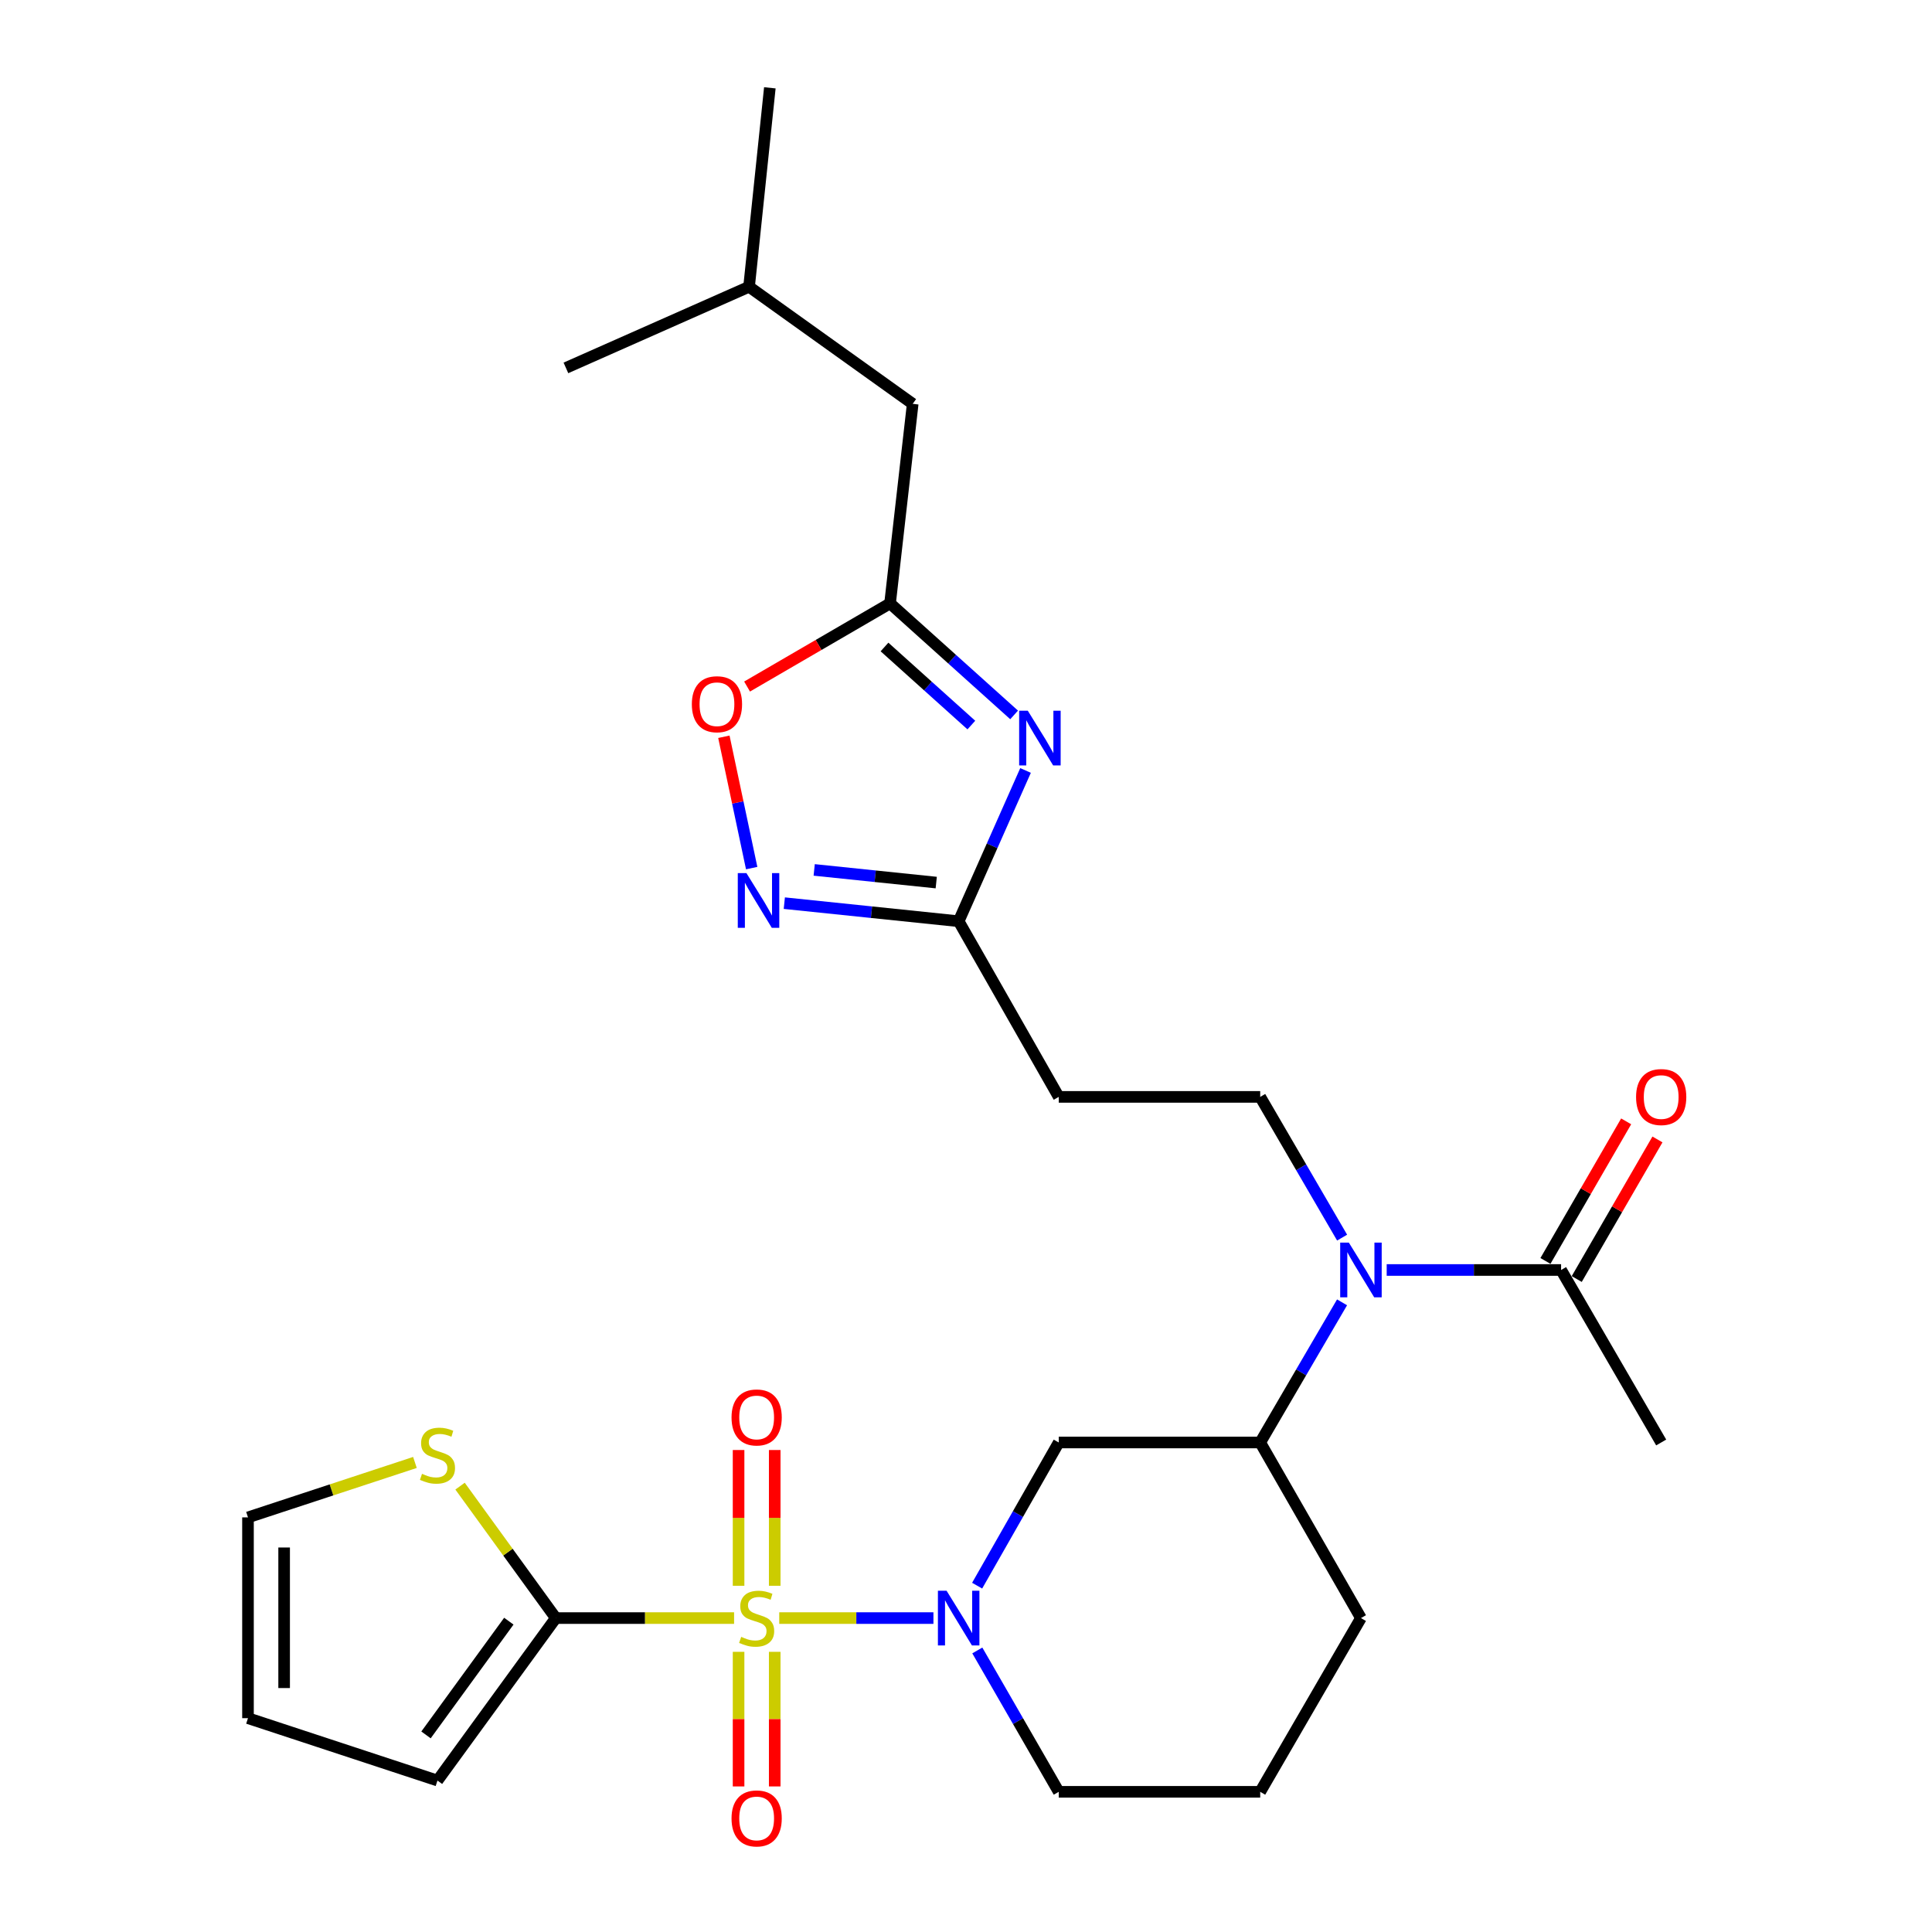 <?xml version='1.0' encoding='iso-8859-1'?>
<svg version='1.1' baseProfile='full'
              xmlns='http://www.w3.org/2000/svg'
                      xmlns:rdkit='http://www.rdkit.org/xml'
                      xmlns:xlink='http://www.w3.org/1999/xlink'
                  xml:space='preserve'
width='1000px' height='1000px' viewBox='0 0 1000 1000'>
<!-- END OF HEADER -->
<rect style='opacity:1.0;fill:#FFFFFF;stroke:none' width='1000' height='1000' x='0' y='0'> </rect>
<path class='bond-0' d='M 403.334,837.514 L 443.237,837.514' style='fill:none;fill-rule:evenodd;stroke:#CCCC00;stroke-width:6px;stroke-linecap:butt;stroke-linejoin:miter;stroke-opacity:1' />
<path class='bond-0' d='M 443.237,837.514 L 483.14,837.514' style='fill:none;fill-rule:evenodd;stroke:#0000FF;stroke-width:6px;stroke-linecap:butt;stroke-linejoin:miter;stroke-opacity:1' />
<path class='bond-1' d='M 379.961,837.514 L 333.82,837.514' style='fill:none;fill-rule:evenodd;stroke:#CCCC00;stroke-width:6px;stroke-linecap:butt;stroke-linejoin:miter;stroke-opacity:1' />
<path class='bond-1' d='M 333.82,837.514 L 287.68,837.514' style='fill:none;fill-rule:evenodd;stroke:#000000;stroke-width:6px;stroke-linecap:butt;stroke-linejoin:miter;stroke-opacity:1' />
<path class='bond-14' d='M 382.286,854.984 L 382.286,889.82' style='fill:none;fill-rule:evenodd;stroke:#CCCC00;stroke-width:6px;stroke-linecap:butt;stroke-linejoin:miter;stroke-opacity:1' />
<path class='bond-14' d='M 382.286,889.82 L 382.286,924.656' style='fill:none;fill-rule:evenodd;stroke:#FF0000;stroke-width:6px;stroke-linecap:butt;stroke-linejoin:miter;stroke-opacity:1' />
<path class='bond-14' d='M 400.993,854.984 L 400.993,889.82' style='fill:none;fill-rule:evenodd;stroke:#CCCC00;stroke-width:6px;stroke-linecap:butt;stroke-linejoin:miter;stroke-opacity:1' />
<path class='bond-14' d='M 400.993,889.82 L 400.993,924.656' style='fill:none;fill-rule:evenodd;stroke:#FF0000;stroke-width:6px;stroke-linecap:butt;stroke-linejoin:miter;stroke-opacity:1' />
<path class='bond-15' d='M 400.993,820.795 L 400.993,785.66' style='fill:none;fill-rule:evenodd;stroke:#CCCC00;stroke-width:6px;stroke-linecap:butt;stroke-linejoin:miter;stroke-opacity:1' />
<path class='bond-15' d='M 400.993,785.66 L 400.993,750.525' style='fill:none;fill-rule:evenodd;stroke:#FF0000;stroke-width:6px;stroke-linecap:butt;stroke-linejoin:miter;stroke-opacity:1' />
<path class='bond-15' d='M 382.286,820.795 L 382.286,785.66' style='fill:none;fill-rule:evenodd;stroke:#CCCC00;stroke-width:6px;stroke-linecap:butt;stroke-linejoin:miter;stroke-opacity:1' />
<path class='bond-15' d='M 382.286,785.66 L 382.286,750.525' style='fill:none;fill-rule:evenodd;stroke:#FF0000;stroke-width:6px;stroke-linecap:butt;stroke-linejoin:miter;stroke-opacity:1' />
<path class='bond-6' d='M 505.765,820.738 L 526.887,783.683' style='fill:none;fill-rule:evenodd;stroke:#0000FF;stroke-width:6px;stroke-linecap:butt;stroke-linejoin:miter;stroke-opacity:1' />
<path class='bond-6' d='M 526.887,783.683 L 548.01,746.628' style='fill:none;fill-rule:evenodd;stroke:#000000;stroke-width:6px;stroke-linecap:butt;stroke-linejoin:miter;stroke-opacity:1' />
<path class='bond-21' d='M 505.854,854.268 L 526.932,890.855' style='fill:none;fill-rule:evenodd;stroke:#0000FF;stroke-width:6px;stroke-linecap:butt;stroke-linejoin:miter;stroke-opacity:1' />
<path class='bond-21' d='M 526.932,890.855 L 548.01,927.443' style='fill:none;fill-rule:evenodd;stroke:#000000;stroke-width:6px;stroke-linecap:butt;stroke-linejoin:miter;stroke-opacity:1' />
<path class='bond-11' d='M 287.68,837.514 L 262.901,803.37' style='fill:none;fill-rule:evenodd;stroke:#000000;stroke-width:6px;stroke-linecap:butt;stroke-linejoin:miter;stroke-opacity:1' />
<path class='bond-11' d='M 262.901,803.37 L 238.122,769.227' style='fill:none;fill-rule:evenodd;stroke:#CCCC00;stroke-width:6px;stroke-linecap:butt;stroke-linejoin:miter;stroke-opacity:1' />
<path class='bond-16' d='M 287.68,837.514 L 226.435,921.612' style='fill:none;fill-rule:evenodd;stroke:#000000;stroke-width:6px;stroke-linecap:butt;stroke-linejoin:miter;stroke-opacity:1' />
<path class='bond-16' d='M 263.371,839.116 L 220.5,897.985' style='fill:none;fill-rule:evenodd;stroke:#000000;stroke-width:6px;stroke-linecap:butt;stroke-linejoin:miter;stroke-opacity:1' />
<path class='bond-2' d='M 530.82,398.79 L 513.511,437.81' style='fill:none;fill-rule:evenodd;stroke:#0000FF;stroke-width:6px;stroke-linecap:butt;stroke-linejoin:miter;stroke-opacity:1' />
<path class='bond-2' d='M 513.511,437.81 L 496.202,476.83' style='fill:none;fill-rule:evenodd;stroke:#000000;stroke-width:6px;stroke-linecap:butt;stroke-linejoin:miter;stroke-opacity:1' />
<path class='bond-5' d='M 524.904,370.038 L 492.797,341.175' style='fill:none;fill-rule:evenodd;stroke:#0000FF;stroke-width:6px;stroke-linecap:butt;stroke-linejoin:miter;stroke-opacity:1' />
<path class='bond-5' d='M 492.797,341.175 L 460.69,312.311' style='fill:none;fill-rule:evenodd;stroke:#000000;stroke-width:6px;stroke-linecap:butt;stroke-linejoin:miter;stroke-opacity:1' />
<path class='bond-5' d='M 502.765,375.291 L 480.29,355.087' style='fill:none;fill-rule:evenodd;stroke:#0000FF;stroke-width:6px;stroke-linecap:butt;stroke-linejoin:miter;stroke-opacity:1' />
<path class='bond-5' d='M 480.29,355.087 L 457.815,334.882' style='fill:none;fill-rule:evenodd;stroke:#000000;stroke-width:6px;stroke-linecap:butt;stroke-linejoin:miter;stroke-opacity:1' />
<path class='bond-3' d='M 405.96,467.468 L 451.081,472.149' style='fill:none;fill-rule:evenodd;stroke:#0000FF;stroke-width:6px;stroke-linecap:butt;stroke-linejoin:miter;stroke-opacity:1' />
<path class='bond-3' d='M 451.081,472.149 L 496.202,476.83' style='fill:none;fill-rule:evenodd;stroke:#000000;stroke-width:6px;stroke-linecap:butt;stroke-linejoin:miter;stroke-opacity:1' />
<path class='bond-3' d='M 421.427,450.265 L 453.011,453.542' style='fill:none;fill-rule:evenodd;stroke:#0000FF;stroke-width:6px;stroke-linecap:butt;stroke-linejoin:miter;stroke-opacity:1' />
<path class='bond-3' d='M 453.011,453.542 L 484.596,456.819' style='fill:none;fill-rule:evenodd;stroke:#000000;stroke-width:6px;stroke-linecap:butt;stroke-linejoin:miter;stroke-opacity:1' />
<path class='bond-8' d='M 389.069,449.326 L 381.873,415.338' style='fill:none;fill-rule:evenodd;stroke:#0000FF;stroke-width:6px;stroke-linecap:butt;stroke-linejoin:miter;stroke-opacity:1' />
<path class='bond-8' d='M 381.873,415.338 L 374.677,381.351' style='fill:none;fill-rule:evenodd;stroke:#FF0000;stroke-width:6px;stroke-linecap:butt;stroke-linejoin:miter;stroke-opacity:1' />
<path class='bond-4' d='M 496.202,476.83 L 548.01,567.747' style='fill:none;fill-rule:evenodd;stroke:#000000;stroke-width:6px;stroke-linecap:butt;stroke-linejoin:miter;stroke-opacity:1' />
<path class='bond-20' d='M 460.69,312.311 L 472.413,209.027' style='fill:none;fill-rule:evenodd;stroke:#000000;stroke-width:6px;stroke-linecap:butt;stroke-linejoin:miter;stroke-opacity:1' />
<path class='bond-30' d='M 460.69,312.311 L 423.687,333.832' style='fill:none;fill-rule:evenodd;stroke:#000000;stroke-width:6px;stroke-linecap:butt;stroke-linejoin:miter;stroke-opacity:1' />
<path class='bond-30' d='M 423.687,333.832 L 386.684,355.353' style='fill:none;fill-rule:evenodd;stroke:#FF0000;stroke-width:6px;stroke-linecap:butt;stroke-linejoin:miter;stroke-opacity:1' />
<path class='bond-9' d='M 548.01,746.628 L 652.282,746.628' style='fill:none;fill-rule:evenodd;stroke:#000000;stroke-width:6px;stroke-linecap:butt;stroke-linejoin:miter;stroke-opacity:1' />
<path class='bond-7' d='M 694.644,674.088 L 673.463,710.358' style='fill:none;fill-rule:evenodd;stroke:#0000FF;stroke-width:6px;stroke-linecap:butt;stroke-linejoin:miter;stroke-opacity:1' />
<path class='bond-7' d='M 673.463,710.358 L 652.282,746.628' style='fill:none;fill-rule:evenodd;stroke:#000000;stroke-width:6px;stroke-linecap:butt;stroke-linejoin:miter;stroke-opacity:1' />
<path class='bond-10' d='M 717.752,657.343 L 762.885,657.343' style='fill:none;fill-rule:evenodd;stroke:#0000FF;stroke-width:6px;stroke-linecap:butt;stroke-linejoin:miter;stroke-opacity:1' />
<path class='bond-10' d='M 762.885,657.343 L 808.018,657.343' style='fill:none;fill-rule:evenodd;stroke:#000000;stroke-width:6px;stroke-linecap:butt;stroke-linejoin:miter;stroke-opacity:1' />
<path class='bond-13' d='M 694.674,640.592 L 673.478,604.169' style='fill:none;fill-rule:evenodd;stroke:#0000FF;stroke-width:6px;stroke-linecap:butt;stroke-linejoin:miter;stroke-opacity:1' />
<path class='bond-13' d='M 673.478,604.169 L 652.282,567.747' style='fill:none;fill-rule:evenodd;stroke:#000000;stroke-width:6px;stroke-linecap:butt;stroke-linejoin:miter;stroke-opacity:1' />
<path class='bond-29' d='M 652.282,746.628 L 704.422,837.514' style='fill:none;fill-rule:evenodd;stroke:#000000;stroke-width:6px;stroke-linecap:butt;stroke-linejoin:miter;stroke-opacity:1' />
<path class='bond-18' d='M 816.116,662.025 L 837.004,625.901' style='fill:none;fill-rule:evenodd;stroke:#000000;stroke-width:6px;stroke-linecap:butt;stroke-linejoin:miter;stroke-opacity:1' />
<path class='bond-18' d='M 837.004,625.901 L 857.893,589.776' style='fill:none;fill-rule:evenodd;stroke:#FF0000;stroke-width:6px;stroke-linecap:butt;stroke-linejoin:miter;stroke-opacity:1' />
<path class='bond-18' d='M 799.921,652.661 L 820.81,616.537' style='fill:none;fill-rule:evenodd;stroke:#000000;stroke-width:6px;stroke-linecap:butt;stroke-linejoin:miter;stroke-opacity:1' />
<path class='bond-18' d='M 820.81,616.537 L 841.698,580.412' style='fill:none;fill-rule:evenodd;stroke:#FF0000;stroke-width:6px;stroke-linecap:butt;stroke-linejoin:miter;stroke-opacity:1' />
<path class='bond-23' d='M 808.018,657.343 L 859.827,746.628' style='fill:none;fill-rule:evenodd;stroke:#000000;stroke-width:6px;stroke-linecap:butt;stroke-linejoin:miter;stroke-opacity:1' />
<path class='bond-17' d='M 214.774,756.961 L 171.566,771.177' style='fill:none;fill-rule:evenodd;stroke:#CCCC00;stroke-width:6px;stroke-linecap:butt;stroke-linejoin:miter;stroke-opacity:1' />
<path class='bond-17' d='M 171.566,771.177 L 128.358,785.393' style='fill:none;fill-rule:evenodd;stroke:#000000;stroke-width:6px;stroke-linecap:butt;stroke-linejoin:miter;stroke-opacity:1' />
<path class='bond-12' d='M 548.01,567.747 L 652.282,567.747' style='fill:none;fill-rule:evenodd;stroke:#000000;stroke-width:6px;stroke-linecap:butt;stroke-linejoin:miter;stroke-opacity:1' />
<path class='bond-19' d='M 226.435,921.612 L 128.358,889.322' style='fill:none;fill-rule:evenodd;stroke:#000000;stroke-width:6px;stroke-linecap:butt;stroke-linejoin:miter;stroke-opacity:1' />
<path class='bond-28' d='M 128.358,785.393 L 128.358,889.322' style='fill:none;fill-rule:evenodd;stroke:#000000;stroke-width:6px;stroke-linecap:butt;stroke-linejoin:miter;stroke-opacity:1' />
<path class='bond-28' d='M 147.065,800.983 L 147.065,873.733' style='fill:none;fill-rule:evenodd;stroke:#000000;stroke-width:6px;stroke-linecap:butt;stroke-linejoin:miter;stroke-opacity:1' />
<path class='bond-25' d='M 472.413,209.027 L 387.711,148.427' style='fill:none;fill-rule:evenodd;stroke:#000000;stroke-width:6px;stroke-linecap:butt;stroke-linejoin:miter;stroke-opacity:1' />
<path class='bond-24' d='M 548.01,927.443 L 652.282,927.443' style='fill:none;fill-rule:evenodd;stroke:#000000;stroke-width:6px;stroke-linecap:butt;stroke-linejoin:miter;stroke-opacity:1' />
<path class='bond-22' d='M 704.422,837.514 L 652.282,927.443' style='fill:none;fill-rule:evenodd;stroke:#000000;stroke-width:6px;stroke-linecap:butt;stroke-linejoin:miter;stroke-opacity:1' />
<path class='bond-26' d='M 387.711,148.427 L 398.468,45.455' style='fill:none;fill-rule:evenodd;stroke:#000000;stroke-width:6px;stroke-linecap:butt;stroke-linejoin:miter;stroke-opacity:1' />
<path class='bond-27' d='M 387.711,148.427 L 292.918,190.424' style='fill:none;fill-rule:evenodd;stroke:#000000;stroke-width:6px;stroke-linecap:butt;stroke-linejoin:miter;stroke-opacity:1' />
<path  class='atom-0' d='M 383.64 847.234
Q 383.96 847.354, 385.28 847.914
Q 386.6 848.474, 388.04 848.834
Q 389.52 849.154, 390.96 849.154
Q 393.64 849.154, 395.2 847.874
Q 396.76 846.554, 396.76 844.274
Q 396.76 842.714, 395.96 841.754
Q 395.2 840.794, 394 840.274
Q 392.8 839.754, 390.8 839.154
Q 388.28 838.394, 386.76 837.674
Q 385.28 836.954, 384.2 835.434
Q 383.16 833.914, 383.16 831.354
Q 383.16 827.794, 385.56 825.594
Q 388 823.394, 392.8 823.394
Q 396.08 823.394, 399.8 824.954
L 398.88 828.034
Q 395.48 826.634, 392.92 826.634
Q 390.16 826.634, 388.64 827.794
Q 387.12 828.914, 387.16 830.874
Q 387.16 832.394, 387.92 833.314
Q 388.72 834.234, 389.84 834.754
Q 391 835.274, 392.92 835.874
Q 395.48 836.674, 397 837.474
Q 398.52 838.274, 399.6 839.914
Q 400.72 841.514, 400.72 844.274
Q 400.72 848.194, 398.08 850.314
Q 395.48 852.394, 391.12 852.394
Q 388.6 852.394, 386.68 851.834
Q 384.8 851.314, 382.56 850.394
L 383.64 847.234
' fill='#CCCC00'/>
<path  class='atom-1' d='M 489.942 823.354
L 499.222 838.354
Q 500.142 839.834, 501.622 842.514
Q 503.102 845.194, 503.182 845.354
L 503.182 823.354
L 506.942 823.354
L 506.942 851.674
L 503.062 851.674
L 493.102 835.274
Q 491.942 833.354, 490.702 831.154
Q 489.502 828.954, 489.142 828.274
L 489.142 851.674
L 485.462 851.674
L 485.462 823.354
L 489.942 823.354
' fill='#0000FF'/>
<path  class='atom-3' d='M 531.991 367.877
L 541.271 382.877
Q 542.191 384.357, 543.671 387.037
Q 545.151 389.717, 545.231 389.877
L 545.231 367.877
L 548.991 367.877
L 548.991 396.197
L 545.111 396.197
L 535.151 379.797
Q 533.991 377.877, 532.751 375.677
Q 531.551 373.477, 531.191 372.797
L 531.191 396.197
L 527.511 396.197
L 527.511 367.877
L 531.991 367.877
' fill='#0000FF'/>
<path  class='atom-4' d='M 386.357 451.924
L 395.637 466.924
Q 396.557 468.404, 398.037 471.084
Q 399.517 473.764, 399.597 473.924
L 399.597 451.924
L 403.357 451.924
L 403.357 480.244
L 399.477 480.244
L 389.517 463.844
Q 388.357 461.924, 387.117 459.724
Q 385.917 457.524, 385.557 456.844
L 385.557 480.244
L 381.877 480.244
L 381.877 451.924
L 386.357 451.924
' fill='#0000FF'/>
<path  class='atom-8' d='M 698.162 643.183
L 707.442 658.183
Q 708.362 659.663, 709.842 662.343
Q 711.322 665.023, 711.402 665.183
L 711.402 643.183
L 715.162 643.183
L 715.162 671.503
L 711.282 671.503
L 701.322 655.103
Q 700.162 653.183, 698.922 650.983
Q 697.722 648.783, 697.362 648.103
L 697.362 671.503
L 693.682 671.503
L 693.682 643.183
L 698.162 643.183
' fill='#0000FF'/>
<path  class='atom-9' d='M 358.093 364.501
Q 358.093 357.701, 361.453 353.901
Q 364.813 350.101, 371.093 350.101
Q 377.373 350.101, 380.733 353.901
Q 384.093 357.701, 384.093 364.501
Q 384.093 371.381, 380.693 375.301
Q 377.293 379.181, 371.093 379.181
Q 364.853 379.181, 361.453 375.301
Q 358.093 371.421, 358.093 364.501
M 371.093 375.981
Q 375.413 375.981, 377.733 373.101
Q 380.093 370.181, 380.093 364.501
Q 380.093 358.941, 377.733 356.141
Q 375.413 353.301, 371.093 353.301
Q 366.773 353.301, 364.413 356.101
Q 362.093 358.901, 362.093 364.501
Q 362.093 370.221, 364.413 373.101
Q 366.773 375.981, 371.093 375.981
' fill='#FF0000'/>
<path  class='atom-12' d='M 218.435 762.844
Q 218.755 762.964, 220.075 763.524
Q 221.395 764.084, 222.835 764.444
Q 224.315 764.764, 225.755 764.764
Q 228.435 764.764, 229.995 763.484
Q 231.555 762.164, 231.555 759.884
Q 231.555 758.324, 230.755 757.364
Q 229.995 756.404, 228.795 755.884
Q 227.595 755.364, 225.595 754.764
Q 223.075 754.004, 221.555 753.284
Q 220.075 752.564, 218.995 751.044
Q 217.955 749.524, 217.955 746.964
Q 217.955 743.404, 220.355 741.204
Q 222.795 739.004, 227.595 739.004
Q 230.875 739.004, 234.595 740.564
L 233.675 743.644
Q 230.275 742.244, 227.715 742.244
Q 224.955 742.244, 223.435 743.404
Q 221.915 744.524, 221.955 746.484
Q 221.955 748.004, 222.715 748.924
Q 223.515 749.844, 224.635 750.364
Q 225.795 750.884, 227.715 751.484
Q 230.275 752.284, 231.795 753.084
Q 233.315 753.884, 234.395 755.524
Q 235.515 757.124, 235.515 759.884
Q 235.515 763.804, 232.875 765.924
Q 230.275 768.004, 225.915 768.004
Q 223.395 768.004, 221.475 767.444
Q 219.595 766.924, 217.355 766.004
L 218.435 762.844
' fill='#CCCC00'/>
<path  class='atom-15' d='M 378.64 941.21
Q 378.64 934.41, 382 930.61
Q 385.36 926.81, 391.64 926.81
Q 397.92 926.81, 401.28 930.61
Q 404.64 934.41, 404.64 941.21
Q 404.64 948.09, 401.24 952.01
Q 397.84 955.89, 391.64 955.89
Q 385.4 955.89, 382 952.01
Q 378.64 948.13, 378.64 941.21
M 391.64 952.69
Q 395.96 952.69, 398.28 949.81
Q 400.64 946.89, 400.64 941.21
Q 400.64 935.65, 398.28 932.85
Q 395.96 930.01, 391.64 930.01
Q 387.32 930.01, 384.96 932.81
Q 382.64 935.61, 382.64 941.21
Q 382.64 946.93, 384.96 949.81
Q 387.32 952.69, 391.64 952.69
' fill='#FF0000'/>
<path  class='atom-16' d='M 378.64 733.665
Q 378.64 726.865, 382 723.065
Q 385.36 719.265, 391.64 719.265
Q 397.92 719.265, 401.28 723.065
Q 404.64 726.865, 404.64 733.665
Q 404.64 740.545, 401.24 744.465
Q 397.84 748.345, 391.64 748.345
Q 385.4 748.345, 382 744.465
Q 378.64 740.585, 378.64 733.665
M 391.64 745.145
Q 395.96 745.145, 398.28 742.265
Q 400.64 739.345, 400.64 733.665
Q 400.64 728.105, 398.28 725.305
Q 395.96 722.465, 391.64 722.465
Q 387.32 722.465, 384.96 725.265
Q 382.64 728.065, 382.64 733.665
Q 382.64 739.385, 384.96 742.265
Q 387.32 745.145, 391.64 745.145
' fill='#FF0000'/>
<path  class='atom-19' d='M 846.827 567.827
Q 846.827 561.027, 850.187 557.227
Q 853.547 553.427, 859.827 553.427
Q 866.107 553.427, 869.467 557.227
Q 872.827 561.027, 872.827 567.827
Q 872.827 574.707, 869.427 578.627
Q 866.027 582.507, 859.827 582.507
Q 853.587 582.507, 850.187 578.627
Q 846.827 574.747, 846.827 567.827
M 859.827 579.307
Q 864.147 579.307, 866.467 576.427
Q 868.827 573.507, 868.827 567.827
Q 868.827 562.267, 866.467 559.467
Q 864.147 556.627, 859.827 556.627
Q 855.507 556.627, 853.147 559.427
Q 850.827 562.227, 850.827 567.827
Q 850.827 573.547, 853.147 576.427
Q 855.507 579.307, 859.827 579.307
' fill='#FF0000'/>
</svg>
